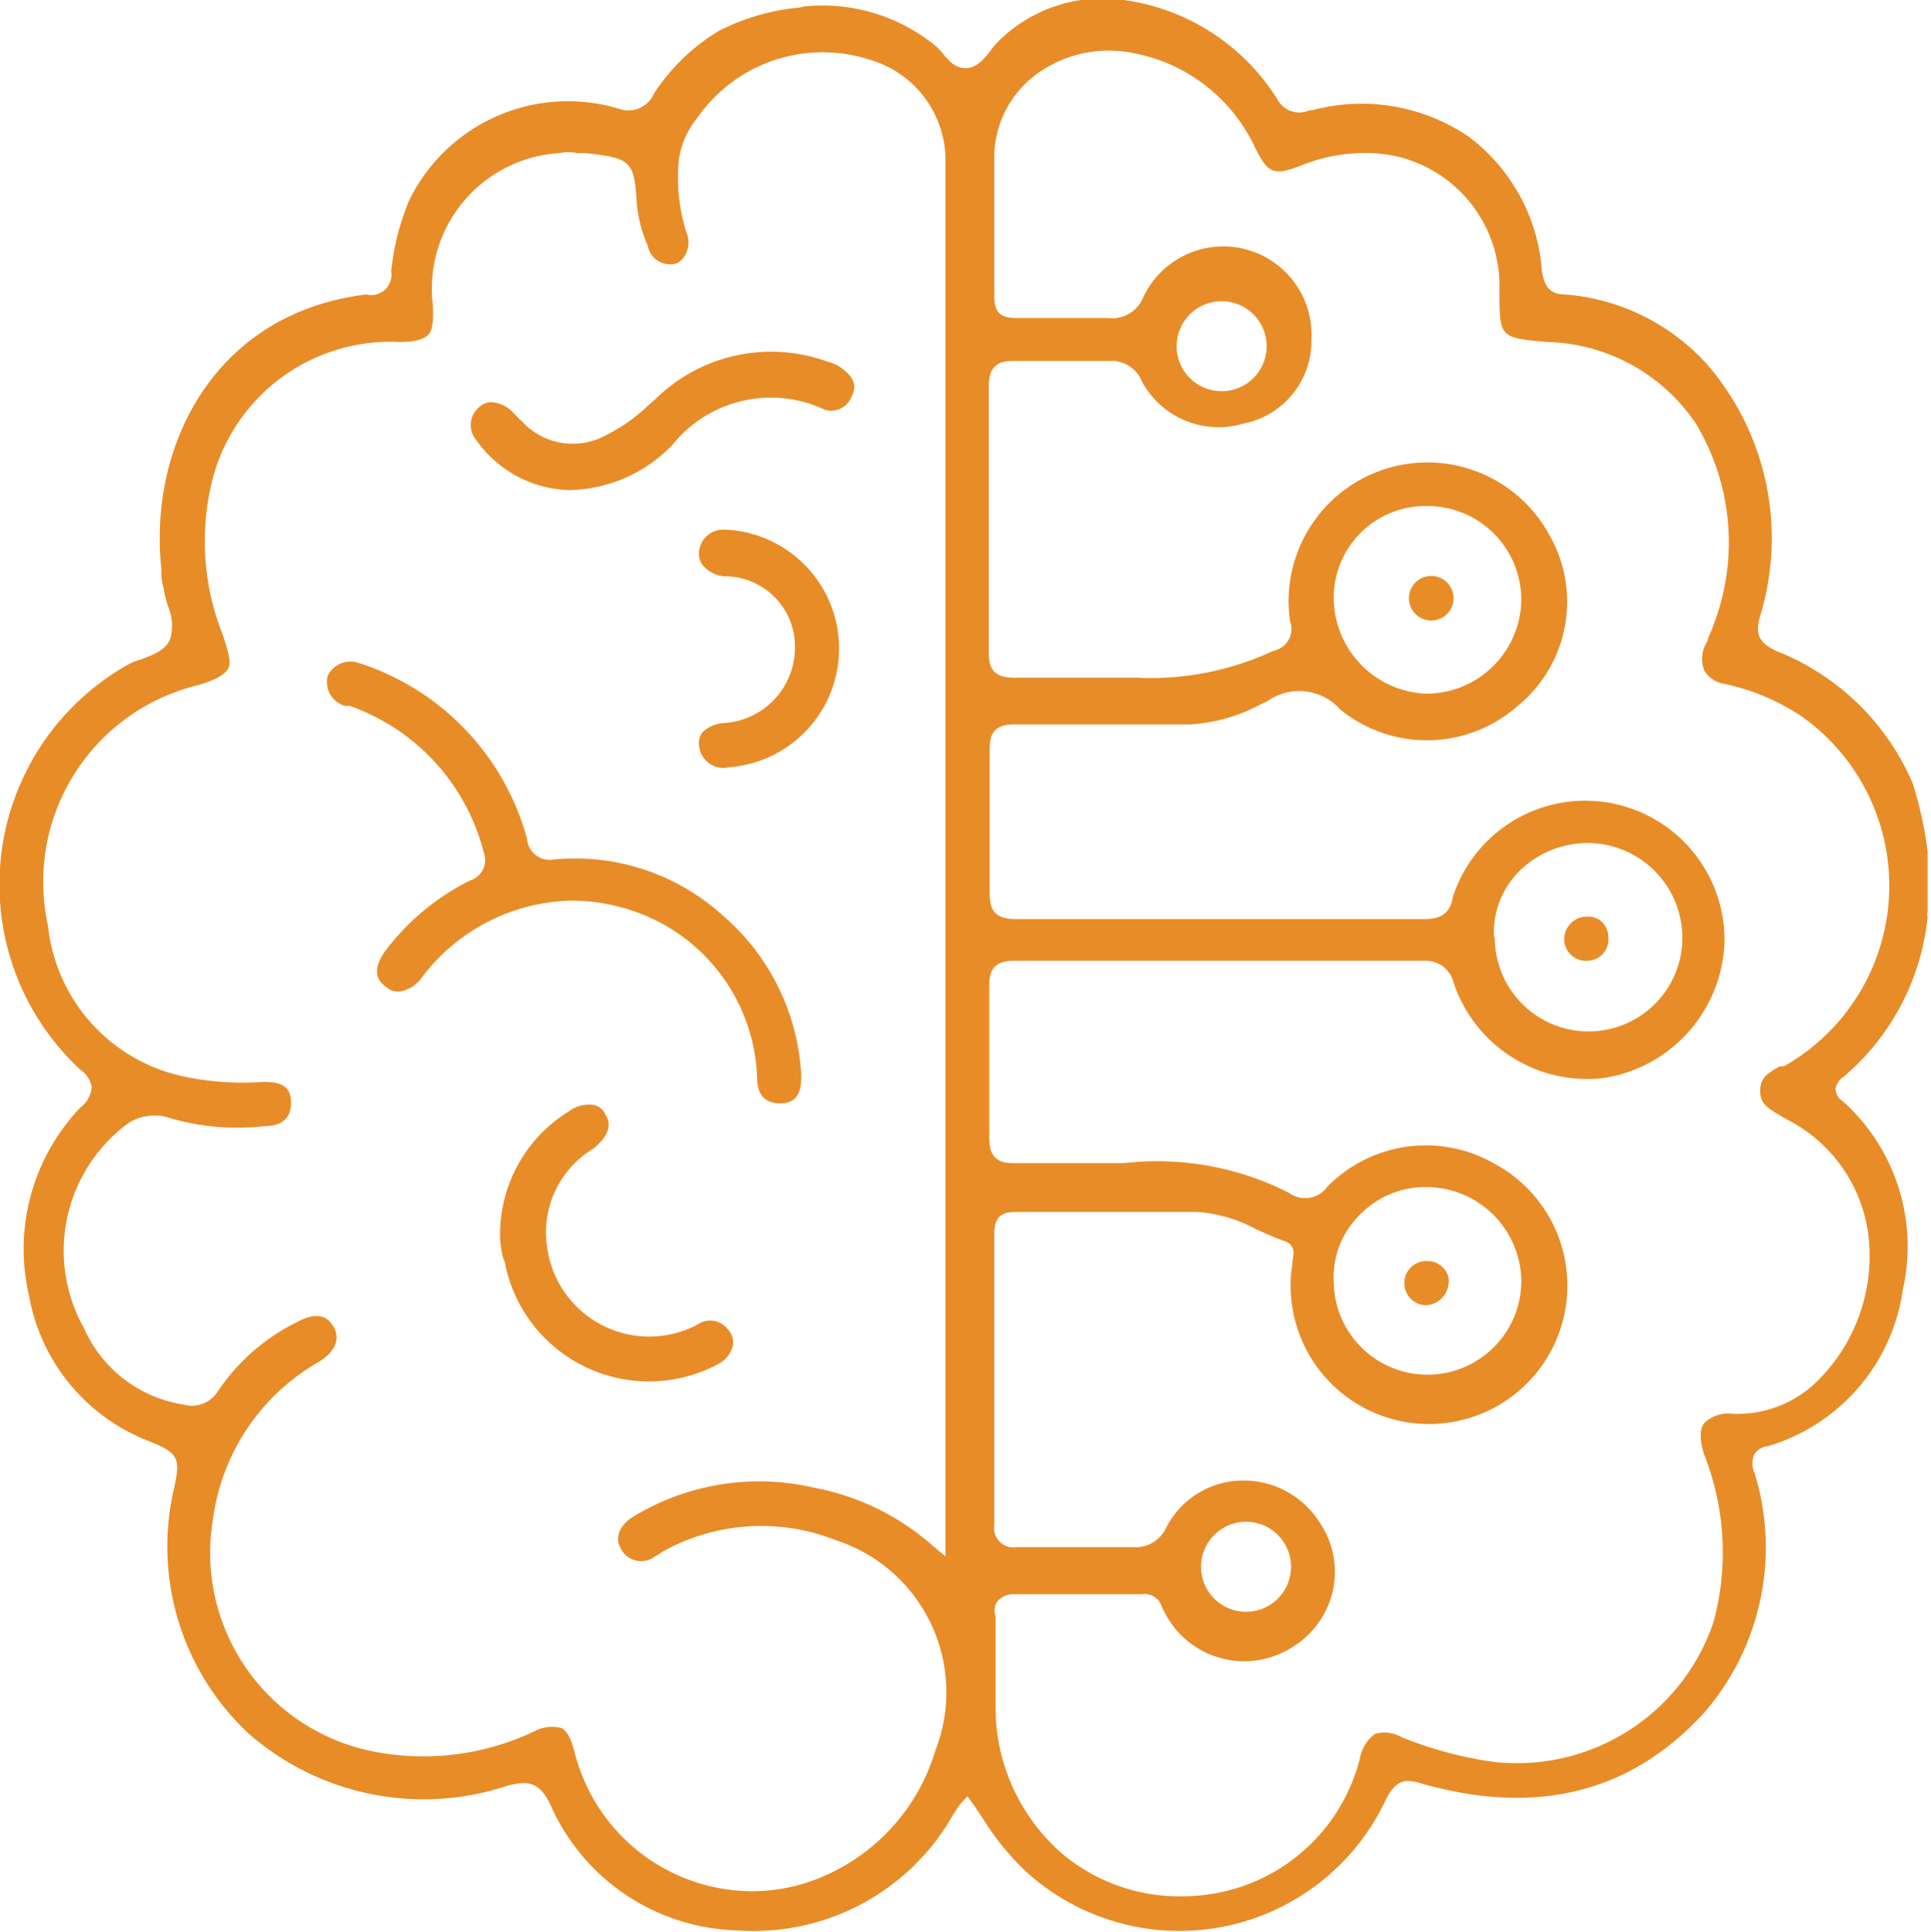 <svg xmlns="http://www.w3.org/2000/svg" viewBox="0 0 45.91 45.92"><defs><style>.cls-1{fill:#e88c28;}</style></defs><g id="Layer_2" data-name="Layer 2"><g id="Layer_1-2" data-name="Layer 1"><path class="cls-1" d="M17.18,21.76a5.23,5.23,0,0,0-4-1.33.54.54,0,0,1-.65-.49,6.06,6.06,0,0,0-4-4.18.6.6,0,0,0-.74.31.59.59,0,0,0,.41.71l.07,0h.05l.18.07a5,5,0,0,1,3,3.41.51.51,0,0,1-.32.67,5.69,5.69,0,0,0-2,1.65c-.42.56-.12.8,0,.88a.41.41,0,0,0,.34.11.84.84,0,0,0,.53-.36,4.57,4.57,0,0,1,3.56-1.8,4.51,4.51,0,0,1,1.3.2,4.34,4.34,0,0,1,3.09,4c0,.29.09.62.55.62s.5-.36.5-.66A5.37,5.37,0,0,0,17.18,21.76Z"/><path class="cls-1" d="M17.42,32a.44.44,0,0,0-.1-.38.53.53,0,0,0-.74-.13A2.45,2.45,0,0,1,13,29.59a2.32,2.32,0,0,1,1.1-2.28c.2-.16.52-.47.29-.82a.39.39,0,0,0-.26-.22.79.79,0,0,0-.62.16,3.43,3.43,0,0,0-1.62,3,2.67,2.67,0,0,0,.07.47L12,30a3.49,3.49,0,0,0,5.07,2.43A.67.67,0,0,0,17.42,32Z"/><path class="cls-1" d="M20.25,9.42c.08-.16.13-.37-.18-.62a.9.9,0,0,0-.39-.2,3.92,3.92,0,0,0-4.09.88l-.19.17a4.14,4.14,0,0,1-1,.7,1.64,1.64,0,0,1-1.91-.25l-.35-.35a.79.79,0,0,0-.45-.19.45.45,0,0,0-.31.13.55.55,0,0,0-.05.78,2.79,2.79,0,0,0,2.19,1.18A3.47,3.47,0,0,0,16,10.56a3,3,0,0,1,3.61-.82A.52.52,0,0,0,20.25,9.42Z"/><path class="cls-1" d="M17.33,18.24a2.83,2.83,0,0,0-.1-5.65.58.58,0,0,0-.61.52.45.45,0,0,0,.09.33.76.76,0,0,0,.49.26,1.67,1.67,0,0,1,1.7,1.72,1.8,1.8,0,0,1-1.7,1.77.79.79,0,0,0-.51.23.42.42,0,0,0-.07.3A.58.58,0,0,0,17.33,18.24Z"/><path class="cls-1" d="M37.78,21.79h-.06a.54.54,0,0,0-.53.56.52.52,0,0,0,.56.49.51.51,0,0,0,.49-.55.52.52,0,0,0-.17-.39A.48.48,0,0,0,37.78,21.79Z"/><path class="cls-1" d="M33.83,13.73a.53.53,0,0,0,.05,1,.53.53,0,1,0-.05-1Z"/><path class="cls-1" d="M33.39,30.47a.53.53,0,0,0,.49.56.57.57,0,0,0,.56-.5.44.44,0,0,0-.11-.37.5.5,0,0,0-.39-.18A.52.52,0,0,0,33.39,30.47Z"/><path class="cls-1" d="M45.47,18.61a5.86,5.86,0,0,0-3.25-3.14c-.43-.21-.47-.41-.39-.77a6.32,6.32,0,0,0-1.21-6A5.07,5.07,0,0,0,37.21,7h0c-.41,0-.5-.26-.55-.55a4.38,4.38,0,0,0-1.74-3.2,4.53,4.53,0,0,0-3.72-.63h-.06a.59.59,0,0,1-.77-.26A5.13,5.13,0,0,0,26.72,0a3.51,3.51,0,0,0-3,1,1.92,1.92,0,0,0-.18.22c-.16.2-.33.4-.58.4s-.39-.16-.53-.33a1.37,1.37,0,0,0-.2-.21A4.25,4.25,0,0,0,19.15.15L19,.18a5.26,5.26,0,0,0-1.92.56,4.83,4.83,0,0,0-1.53,1.48.66.66,0,0,1-.82.37,4.2,4.2,0,0,0-5,2.17,5.92,5.92,0,0,0-.43,1.69A.48.48,0,0,1,8.71,7c-3.63.44-5.2,3.63-4.87,6.56a1.13,1.13,0,0,0,.05.42,2.35,2.35,0,0,0,.1.42,1.18,1.18,0,0,1,.06.78c-.11.28-.4.38-.68.49a1.43,1.43,0,0,0-.31.12,6,6,0,0,0-1.15,9.64.63.63,0,0,1,.27.41.68.68,0,0,1-.27.49A4.87,4.87,0,0,0,.69,30.8a4.56,4.56,0,0,0,2.75,3.42c.82.32.87.41.68,1.24a6.08,6.08,0,0,0,1.79,5.75,6.32,6.32,0,0,0,6.16,1.24,1.55,1.55,0,0,1,.39-.06c.25,0,.44.13.62.5a5,5,0,0,0,4.45,3,5.45,5.45,0,0,0,5-2.53l.13-.22.15-.23L23,42.7l.16.22.22.33a6.33,6.33,0,0,0,1,1.23,5.42,5.42,0,0,0,8.57-1.7c.22-.43.42-.52.85-.38,2.76.78,5,.21,6.74-1.71A6,6,0,0,0,41.71,35a.53.53,0,0,1,0-.43.43.43,0,0,1,.32-.19,4.54,4.54,0,0,0,3.21-3.72,4.64,4.64,0,0,0-1.37-4.43l-.06-.05a.39.39,0,0,1-.17-.29.43.43,0,0,1,.19-.29,5.75,5.75,0,0,0,2-3.8.25.25,0,0,1,0-.13V20.25A8.9,8.9,0,0,0,45.47,18.61ZM22.48,37l-.3-.25a5.89,5.89,0,0,0-2.81-1.38,5.76,5.76,0,0,0-4.37.72c-.3.22-.39.5-.22.76a.54.54,0,0,0,.75.18.4.4,0,0,1,.12-.07l.08-.06a4.81,4.81,0,0,1,4.13-.29,3.8,3.8,0,0,1,2.38,5,4.73,4.73,0,0,1-3.14,3.17,4.31,4.31,0,0,1-1.23.18,4.37,4.37,0,0,1-4.22-3.35c-.08-.29-.17-.46-.3-.53a.89.89,0,0,0-.65.08,6.15,6.15,0,0,1-3.86.47,4.81,4.81,0,0,1-3.78-5.49,5.07,5.07,0,0,1,2.53-3.77c.22-.14.56-.43.34-.83-.07-.11-.26-.45-.89-.1a4.83,4.83,0,0,0-1.87,1.65.73.73,0,0,1-.81.3A3.1,3.1,0,0,1,2,31.58a3.76,3.76,0,0,1,1.08-4.9,1.21,1.21,0,0,1,.83-.14,5.7,5.7,0,0,0,2.39.23c.29,0,.62-.1.62-.56s-.36-.49-.66-.49a6.79,6.79,0,0,1-1.85-.12A4.1,4.1,0,0,1,1.14,22a4.81,4.81,0,0,1,3.6-5.72c.41-.13.62-.25.69-.4s0-.37-.13-.78A6,6,0,0,1,5,11.62,4.37,4.37,0,0,1,9.5,8.13c.4,0,.6-.08.69-.18s.12-.31.1-.7a3.23,3.23,0,0,1,3-3.61,1.09,1.09,0,0,1,.44,0h.2c1.08.12,1.15.19,1.21,1.2v0a3.2,3.2,0,0,0,.26,1,.54.54,0,0,0,.69.42A.5.5,0,0,0,16.32,6a.59.59,0,0,0,0-.47,4.34,4.34,0,0,1-.18-1.73,2,2,0,0,1,.44-1,3.63,3.63,0,0,1,4.13-1.37,2.49,2.49,0,0,1,1.77,2.39ZM42.32,25.35c-.32.17-.47.29-.47.58s.11.39.65.69a3.59,3.59,0,0,1,1.92,2.73,4.18,4.18,0,0,1-1.21,3.48,2.7,2.7,0,0,1-2,.78.83.83,0,0,0-.7.23q-.15.21,0,.72a6.33,6.33,0,0,1,.23,4,4.93,4.93,0,0,1-5.26,3.32,9.23,9.23,0,0,1-2.15-.58.82.82,0,0,0-.64-.08.93.93,0,0,0-.36.59,4.33,4.33,0,0,1-2.94,3.08,4.38,4.38,0,0,1-1.29.19,4.32,4.32,0,0,1-2.83-1,4.6,4.6,0,0,1-1.6-3.48V38.43a.4.4,0,0,1,.05-.37.51.51,0,0,1,.42-.16h3a.43.43,0,0,1,.49.32l.06.11a2.12,2.12,0,0,0,3,.85,2.12,2.12,0,0,0,1-1.37,2.08,2.08,0,0,0-.31-1.61,2.14,2.14,0,0,0-1.94-1,2.05,2.05,0,0,0-1.72,1.13.8.8,0,0,1-.79.45H24.17a.46.46,0,0,1-.53-.53V29.34c0-.39.14-.53.53-.53h1.42c.93,0,1.89,0,2.85,0h0a3.43,3.43,0,0,1,1.44.42c.23.1.44.2.65.27s.26.22.2.46a.15.15,0,0,0,0,.06,3.29,3.29,0,1,0,4.83-2.34,3.28,3.28,0,0,0-4,.53.65.65,0,0,1-.91.15,6.91,6.91,0,0,0-3.92-.71c-.58,0-1.19,0-1.77,0h-.86c-.3,0-.58-.07-.58-.59V23.43c0-.31.07-.59.58-.59h9.77a.68.68,0,0,1,.69.52,3.35,3.35,0,0,0,3.55,2.27A3.39,3.39,0,0,0,41,22.4a3.31,3.31,0,0,0-6.46-1.07c-.07.46-.39.52-.69.52H24.17c-.54,0-.64-.23-.64-.64V17.8c0-.3.07-.58.58-.58h1.41c.91,0,1.85,0,2.8,0A4.07,4.07,0,0,0,30,16.73l.13-.06a1.31,1.31,0,0,1,1.74.2,3.26,3.26,0,0,0,4.18-.06,3.2,3.2,0,0,0,.76-4.14,3.3,3.3,0,0,0-6.14,2.09.53.53,0,0,1-.39.71,6.91,6.91,0,0,1-3.26.64c-.64,0-1.29,0-1.92,0h-1c-.52,0-.59-.28-.59-.58V9.17c0-.52.28-.59.59-.59h2.27a.78.78,0,0,1,.78.49,2.07,2.07,0,0,0,2.41,1,2,2,0,0,0,1.62-2,2.1,2.1,0,0,0-4-1,.8.8,0,0,1-.85.49H24.17c-.39,0-.53-.13-.53-.52V3.65a2.46,2.46,0,0,1,.93-1.83,2.9,2.9,0,0,1,2.36-.56,4,4,0,0,1,2.91,2.25c.31.62.44.67,1.08.43a4.08,4.08,0,0,1,1.73-.3,3.16,3.16,0,0,1,3,3.25c0,1.14,0,1.14,1.14,1.24a4.39,4.39,0,0,1,3.53,1.94,5.47,5.47,0,0,1,.44,4.73,3.17,3.17,0,0,1-.15.37c0,.07-.06.13-.08.19a.76.76,0,0,0,0,.6.69.69,0,0,0,.48.3,5.29,5.29,0,0,1,1.81.76,4.93,4.93,0,0,1-.41,8.33Zm-13.76,12a1.07,1.07,0,1,1,2.13,0,1.07,1.07,0,0,1-2.13,0Zm3.15-6.9a2.07,2.07,0,0,1,.59-1.54,2.17,2.17,0,0,1,1.58-.69,2.26,2.26,0,0,1,2.29,2.23,2.23,2.23,0,0,1-4.46,0Zm3.81-8.18a2.07,2.07,0,0,1,.57-1.53,2.33,2.33,0,0,1,1.66-.7h0A2.26,2.26,0,0,1,40,22.29a2.23,2.23,0,0,1-4.46,0Zm-3.81-8.07a2.18,2.18,0,0,1,2.23-2.17,2.23,2.23,0,0,1,2.23,2.23,2.26,2.26,0,0,1-2.29,2.23A2.29,2.29,0,0,1,31.71,14.22ZM28,8A1.07,1.07,0,0,1,30.09,8,1.07,1.07,0,1,1,28,8Z"/></g></g></svg>